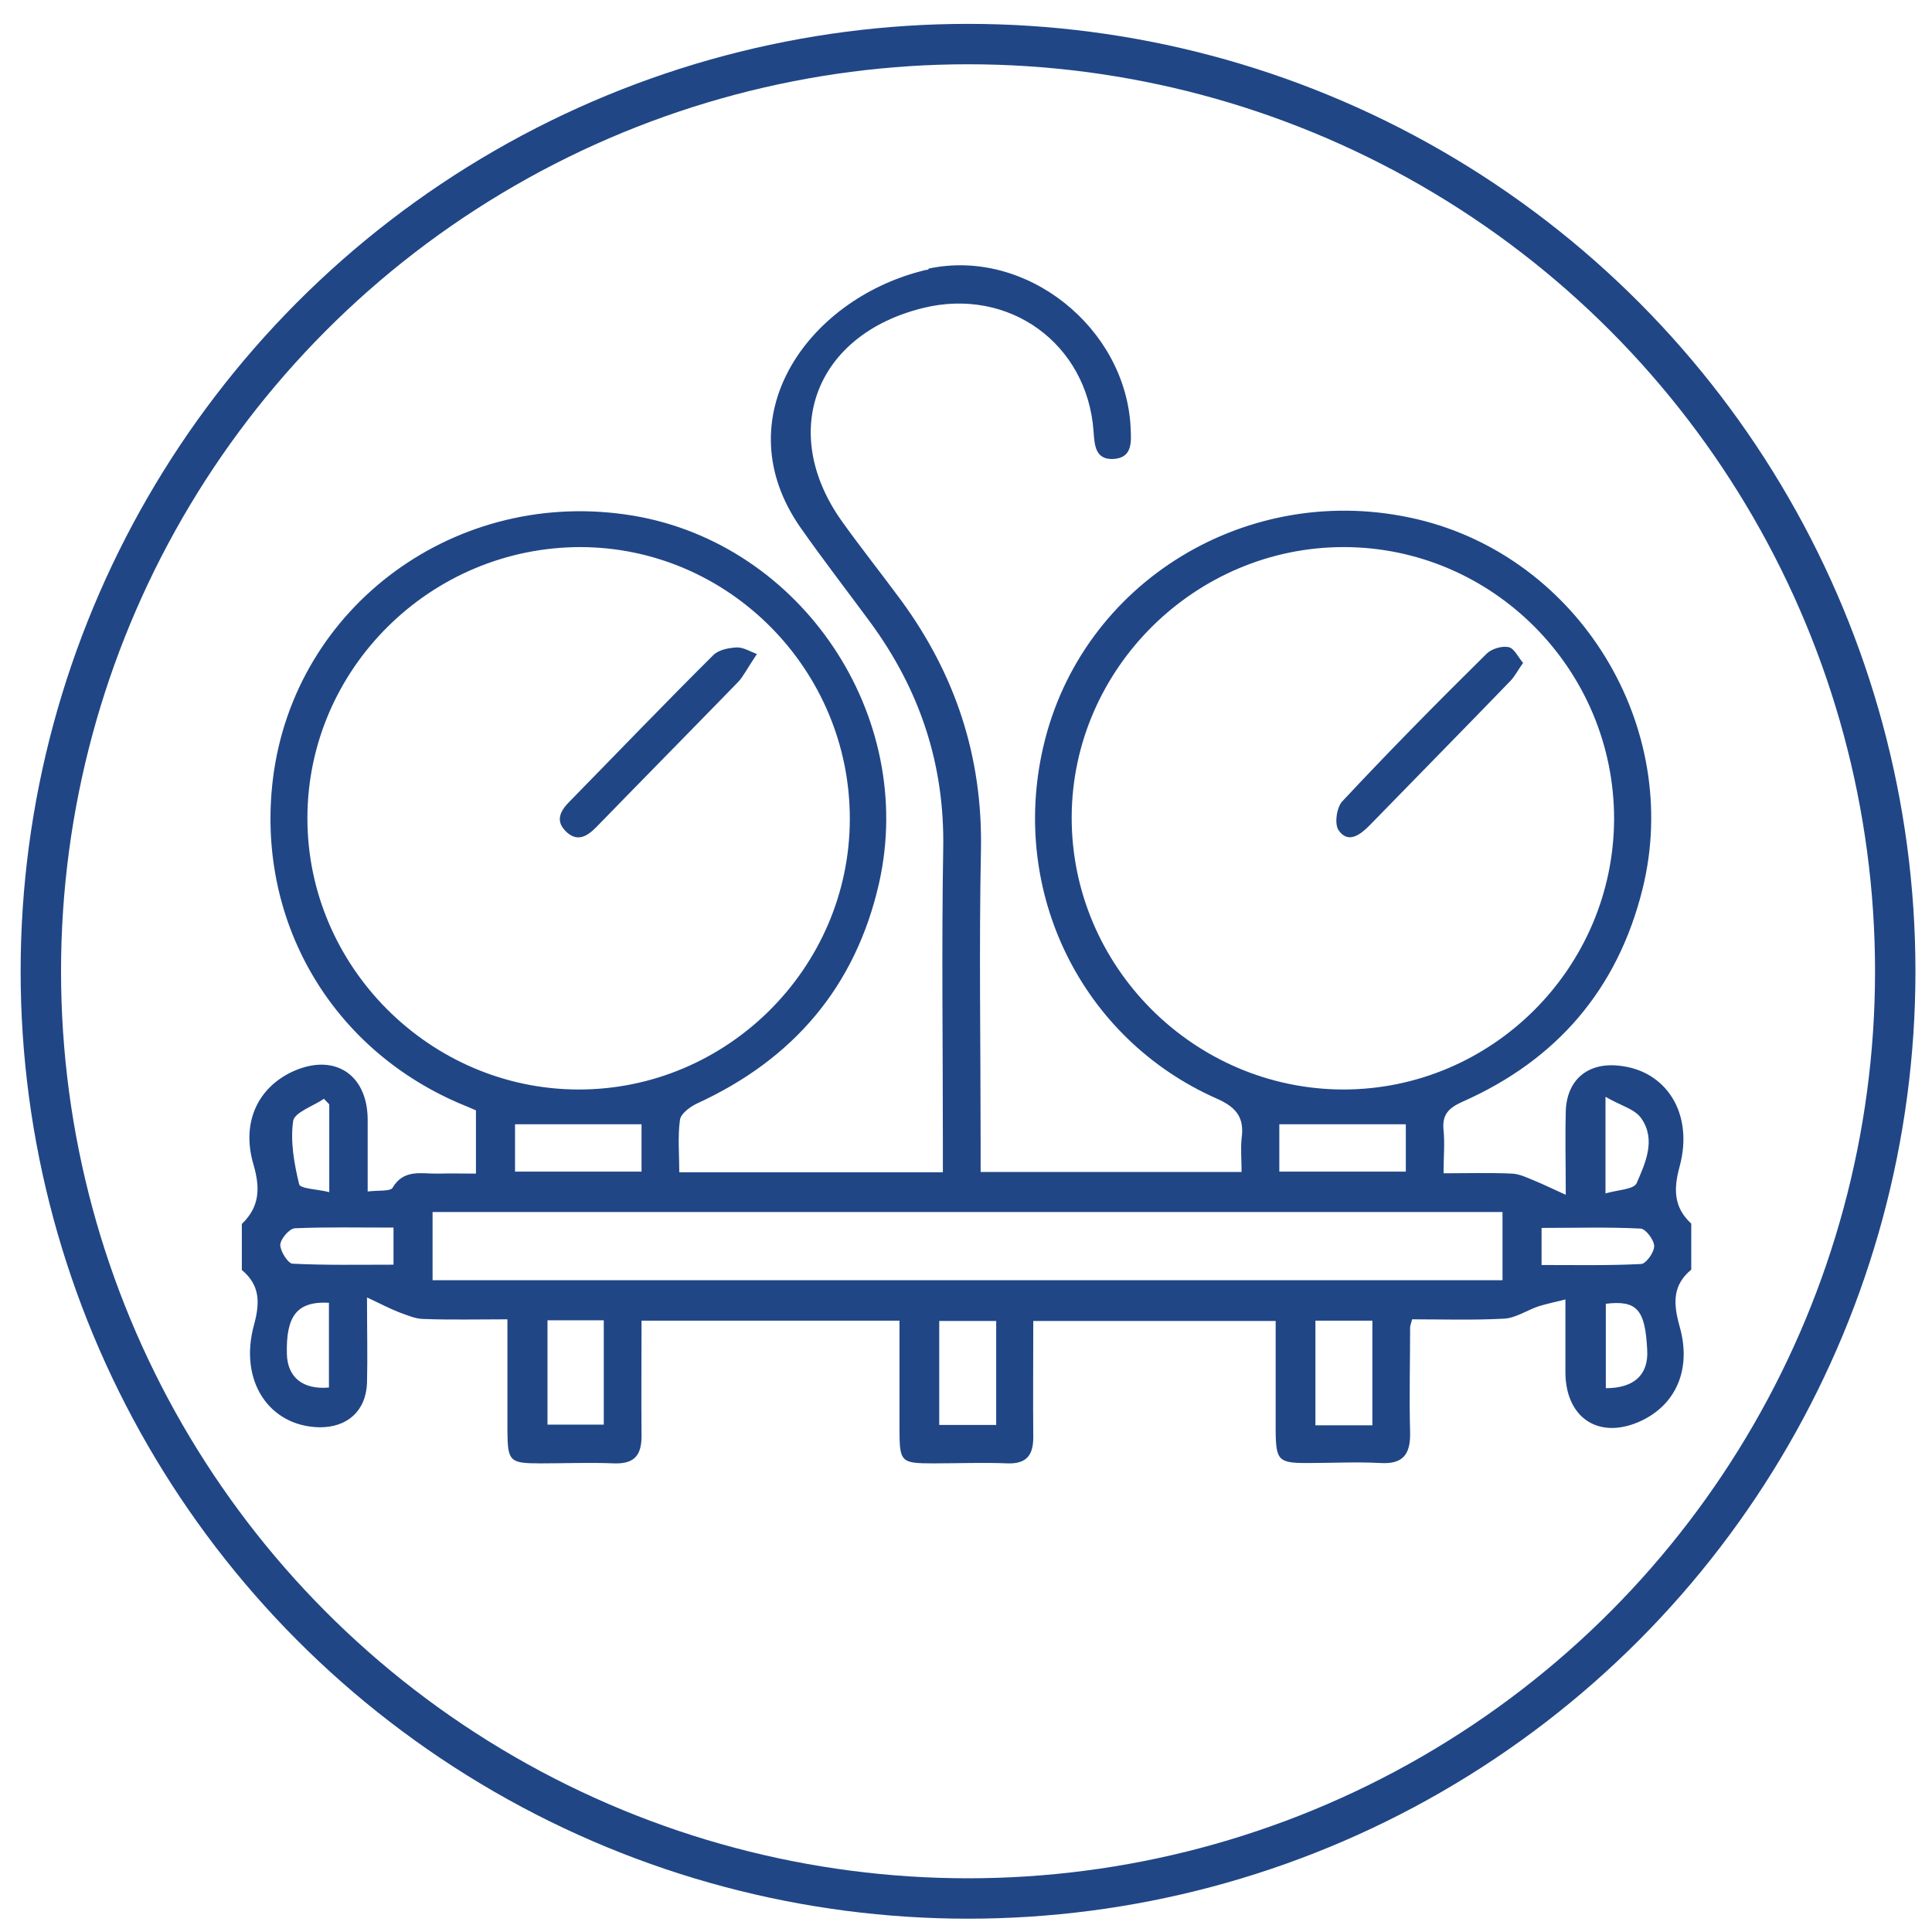 <?xml version="1.0" encoding="UTF-8"?> <svg xmlns="http://www.w3.org/2000/svg" id="_图层_2" data-name="图层 2" width="50px" height="50px"><defs><style> .cls-1 { fill: none; stroke: #204686; stroke-miterlimit: 10; stroke-width: 1.22px; } .cls-2 { fill: #204686; stroke-width: 0px; } </style></defs><g id="_图层_1-2" data-name="图层 1" transform="matrix(0.857, 0, 0, 0.857, 0.534, 0.618)"><circle class="cls-1" cx="28.61" cy="28.61" r="28"></circle><g><path class="cls-2" d="M27.42,7.39c2.96-.63,5.96,1.8,6.1,4.81.02.43.06.91-.53.94-.54.02-.56-.42-.59-.84-.19-2.65-2.56-4.36-5.15-3.72-3.25.8-4.37,3.74-2.45,6.44.58.81,1.2,1.59,1.79,2.39,1.64,2.24,2.46,4.72,2.41,7.52-.06,2.96-.01,5.93-.01,8.89,0,.27,0,.55,0,.85h7.88c0-.36-.03-.68,0-1,.09-.63-.14-.95-.76-1.22-4.08-1.81-6.24-6.23-5.23-10.61,1.15-5,6.22-8.08,11.3-6.88,4.89,1.16,8.01,6.27,6.8,11.16-.75,3.03-2.59,5.17-5.44,6.43-.42.19-.62.39-.57.86.04.41,0,.82,0,1.3.74,0,1.41-.02,2.07.01.23.01.47.13.69.22.27.11.53.24.93.42,0-1-.02-1.76,0-2.52.03-.95.66-1.48,1.6-1.38,1.44.14,2.27,1.45,1.84,3.04-.19.69-.18,1.24.35,1.73v1.39c-.58.48-.54,1.04-.35,1.72.36,1.27-.1,2.33-1.13,2.83-1.26.61-2.3-.03-2.32-1.42,0-.7,0-1.41,0-2.23-.36.09-.6.14-.82.21-.35.12-.68.35-1.03.37-.94.05-1.88.02-2.78.02-.04.16-.06.2-.06.24,0,1.06-.03,2.13,0,3.19.01.63-.2.95-.89.91-.74-.04-1.48,0-2.22,0-.86,0-.94-.08-.95-.95,0-1.11,0-2.21,0-3.34h-7.32c0,1.2-.01,2.36,0,3.51,0,.55-.21.81-.78.79-.74-.03-1.48,0-2.22,0-1.01,0-1.04-.03-1.04-1.07,0-1.08,0-2.16,0-3.24h-7.79c0,1.19-.01,2.34,0,3.49,0,.59-.23.84-.83.82-.74-.03-1.48,0-2.22,0-.94,0-.99-.06-1-.98,0-1.1,0-2.21,0-3.37-.91,0-1.71.02-2.52-.01-.26,0-.52-.12-.77-.21-.28-.11-.54-.25-.95-.44,0,1.01.02,1.8,0,2.58-.03.85-.6,1.35-1.44,1.34-1.52-.03-2.44-1.41-1.97-3.1.18-.67.18-1.19-.37-1.65v-1.39c.54-.52.56-1.08.35-1.8-.37-1.26.13-2.31,1.18-2.8,1.24-.57,2.25.06,2.27,1.42,0,.71,0,1.42,0,2.2.33-.04.68,0,.75-.11.34-.58.88-.42,1.36-.43.38-.01.77,0,1.16,0v-1.91c-.18-.08-.35-.15-.52-.22-3.91-1.69-6.13-5.58-5.61-9.8.65-5.23,5.57-8.82,10.87-7.94,5.09.85,8.58,6.04,7.43,11.11-.71,3.12-2.59,5.31-5.49,6.64-.21.1-.5.31-.52.5-.07.51-.02,1.04-.02,1.58h7.96c0-.32,0-.59,0-.87,0-2.96-.04-5.93.01-8.89.05-2.56-.71-4.82-2.21-6.86-.7-.95-1.42-1.88-2.1-2.85-2.31-3.31.19-6.86,3.67-7.75.06-.02.12-.03.19-.04ZM25.04,24.02c.01-4.51-3.65-8.21-8.13-8.22-4.53,0-8.25,3.68-8.25,8.19,0,4.48,3.7,8.18,8.18,8.19,4.49.01,8.19-3.67,8.2-8.16ZM48.12,24.01c0-4.51-3.66-8.2-8.15-8.21-4.49-.01-8.21,3.67-8.23,8.14-.02,4.51,3.68,8.23,8.2,8.24,4.49,0,8.17-3.67,8.18-8.18ZM44.75,35.88H12.44v2.06h32.31v-2.06ZM15.91,39.15v3.15h1.7v-3.15h-1.7ZM29.46,39.17h-1.72v3.14h1.72v-3.14ZM39.1,39.16v3.16h1.72v-3.16h-1.72ZM38.01,34.66h3.82v-1.43h-3.82v1.43ZM14.93,34.66h3.82v-1.43h-3.82v1.43ZM11.26,36.35c-1.04,0-2.01-.02-2.97.02-.17,0-.44.32-.45.5,0,.19.23.56.37.57,1.01.05,2.01.03,3.05.03v-1.12ZM45.93,36.36v1.12c1.03,0,2.01.02,3-.03.15,0,.4-.35.4-.54,0-.18-.25-.52-.41-.53-.98-.05-1.97-.02-2.99-.02ZM47.85,35.32c.38-.11.86-.12.95-.31.27-.62.59-1.32.14-1.96-.19-.28-.62-.38-1.08-.65v2.92ZM9.32,32.63c-.05-.06-.11-.11-.16-.17-.32.22-.89.41-.93.67-.09.62.03,1.29.18,1.91.03.14.57.15.91.24v-2.65ZM9.31,41.18v-2.56c-.96-.05-1.3.39-1.27,1.55.02.7.48,1.08,1.27,1.01ZM47.87,38.65v2.55c.86,0,1.29-.41,1.25-1.15-.06-1.23-.31-1.51-1.25-1.4Z"></path><path class="cls-2" d="M22.24,19.02c-.32.48-.42.69-.57.85-1.42,1.46-2.85,2.91-4.27,4.37-.29.3-.6.49-.95.13-.32-.33-.13-.63.14-.9,1.44-1.47,2.87-2.96,4.33-4.41.16-.16.47-.22.72-.23.2,0,.4.13.6.2Z"></path><path class="cls-2" d="M45.37,19.3c-.16.22-.25.41-.39.55-1.41,1.46-2.84,2.91-4.26,4.37-.28.28-.64.54-.92.13-.13-.18-.06-.69.11-.87,1.42-1.52,2.88-3,4.36-4.46.15-.15.46-.24.66-.2.17.03.29.3.45.49Z"></path></g></g></svg> 